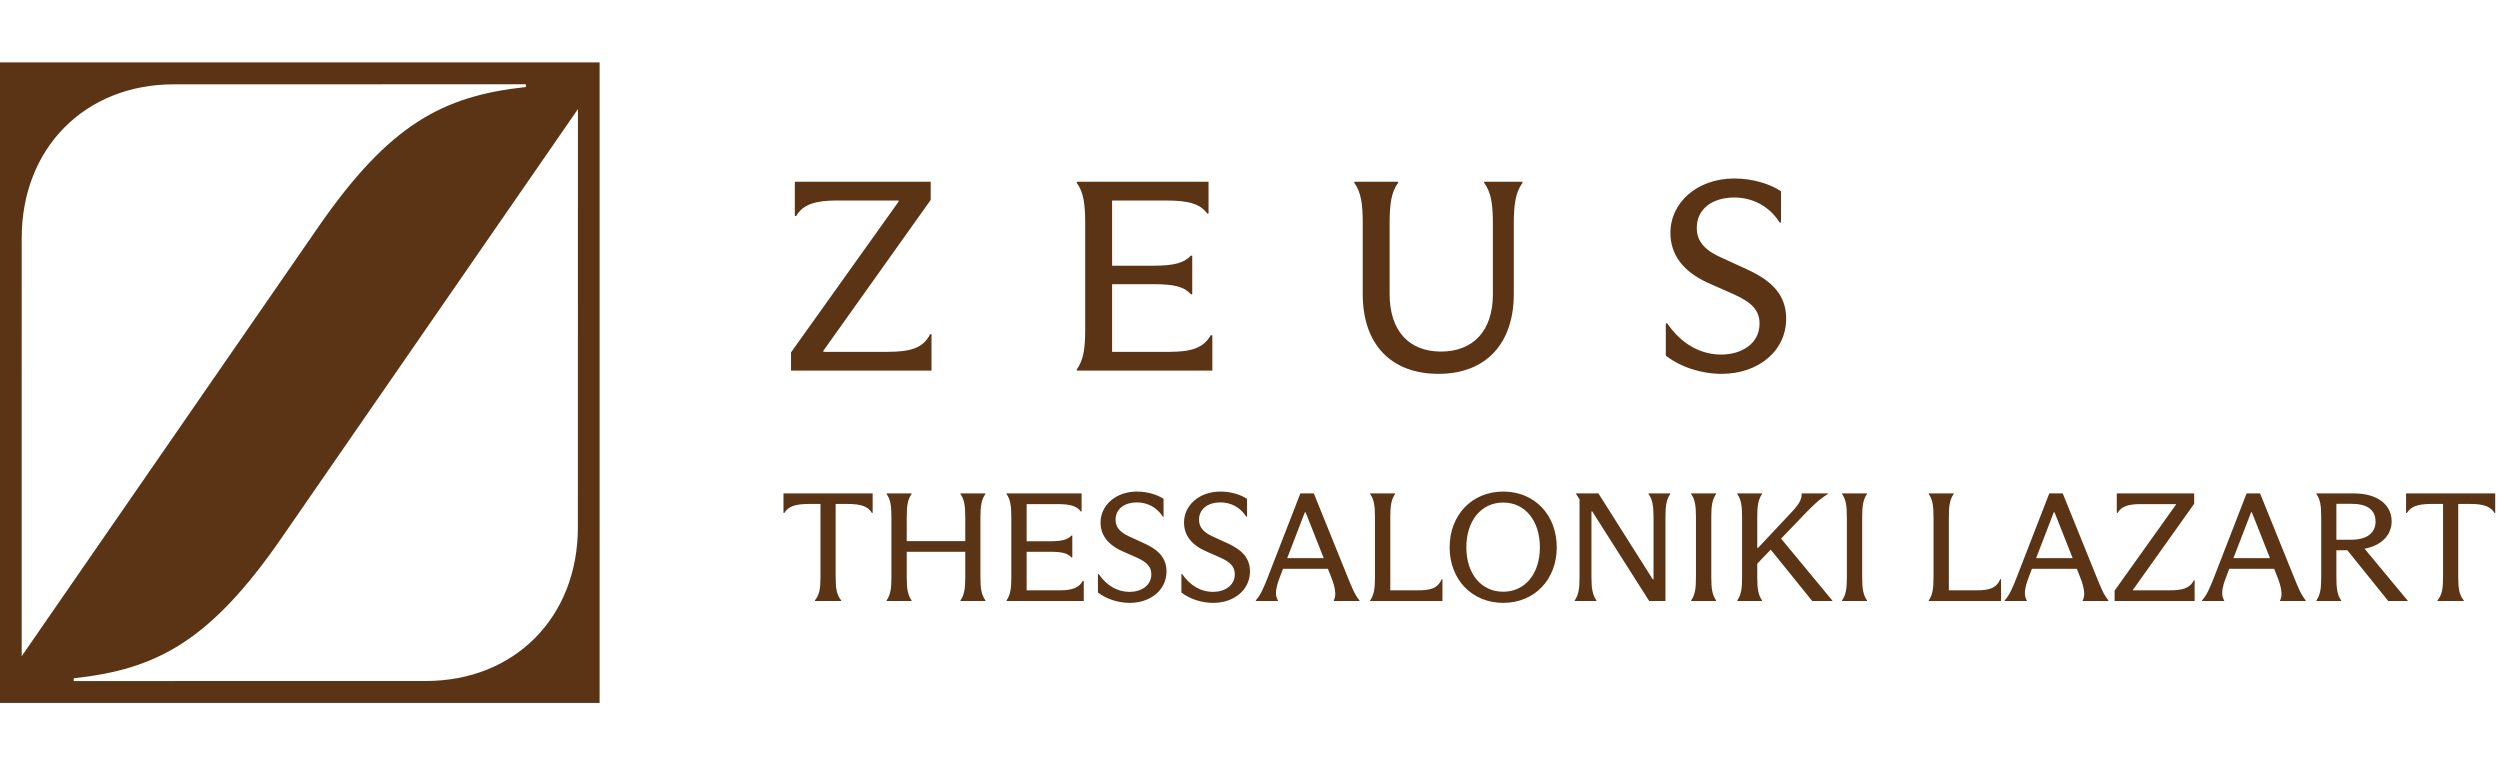 <svg width="527" height="160" viewBox="0 0 527 160" fill="none" xmlns="http://www.w3.org/2000/svg">
<g clip-path="url(#clip0_372_14415)">
<g clip-path="url(#clip1_372_14415)">
<path d="M0 148.181H126.396V13.15H0V148.181ZM4.577 50.169C4.578 31.149 17.988 17.783 36.6 17.78L110.856 17.764V18.343C93.361 20.246 82.11 26.132 67.019 47.967L4.569 138.331L4.577 50.169ZM121.818 111.162C121.817 130.181 108.409 143.547 89.795 143.551L15.54 143.566V142.987C33.035 141.085 44.287 135.197 59.376 113.363L121.827 23L121.818 111.162Z" fill="#5B3415"/>
<path d="M166.749 78.119V74.282L189.43 42.494V42.265H176.429C171.904 42.265 169.269 43.067 167.837 45.529H167.551V38.313H196.189V42.15L173.565 73.938V74.167H187.082C191.836 74.167 194.585 73.423 196.074 70.444H196.36V78.119H166.749ZM228.759 47.133C228.759 42.952 228.415 40.547 226.983 38.542V38.313H254.762V45.014H254.475C253.043 43.009 250.695 42.265 245.712 42.265H234.429V56.011H243.135C247.659 56.011 249.607 55.381 251.039 53.892H251.325V62.025H251.039C249.664 60.478 247.659 59.906 243.135 59.906H234.429V74.167H246.514C250.981 74.167 253.673 73.423 255.22 70.673H255.563V78.119H226.983V77.89C228.415 75.828 228.759 73.537 228.759 69.299V47.133ZM303.243 78.806C293.048 78.806 287.264 72.392 287.264 62.025V47.133C287.264 42.952 286.92 40.547 285.488 38.542V38.313H294.709V38.542C293.277 40.547 292.934 42.952 292.934 47.133V62.025C292.934 69.585 296.886 74.11 303.759 74.11C310.517 74.11 314.698 69.757 314.698 62.082V47.133C314.698 42.952 314.298 40.489 312.866 38.542V38.313H320.941V38.542C319.51 40.547 319.109 42.952 319.109 47.133V61.968C319.109 72.334 313.324 78.806 303.243 78.806ZM362.948 78.806C358.653 78.806 354.357 77.432 351.15 74.969V68.153H351.436C354.529 72.621 358.538 74.74 362.834 74.74C367.13 74.74 370.91 72.449 370.91 68.21C370.91 65.404 369.249 63.743 365.583 62.082L360.027 59.619C354.586 57.156 352.123 53.491 352.123 49.081C352.123 42.723 357.736 37.626 365.583 37.626C369.592 37.626 373.201 38.828 375.435 40.317V46.904H375.148C372.914 43.353 369.306 41.635 365.583 41.635C361.116 41.635 357.679 43.926 357.679 48.05C357.679 50.57 358.996 52.574 362.719 54.235L368.332 56.813C373.602 59.218 376.523 62.254 376.523 67.18C376.523 74.053 370.566 78.806 362.948 78.806Z" fill="#5B3415"/>
<path d="M172.957 121.667V106.232H170.444C167.572 106.232 166.104 106.819 165.353 108.125H165.158V104.013H183.954V108.125H183.791C183.04 106.819 181.604 106.232 178.7 106.232H176.155V121.667C176.155 124.082 176.383 125.42 177.329 126.562V126.692H171.782V126.562C172.728 125.42 172.957 124.082 172.957 121.667ZM203.476 109.038C203.476 106.656 203.281 105.286 202.465 104.143V104.013H207.719V104.143C206.903 105.286 206.674 106.656 206.674 109.038V121.667C206.674 124.082 206.903 125.387 207.719 126.562V126.692H202.465V126.562C203.281 125.387 203.476 124.082 203.476 121.667V116.315H191.141V121.667C191.141 124.082 191.337 125.387 192.153 126.562V126.692H186.899V126.562C187.715 125.387 187.911 124.082 187.911 121.667V109.038C187.911 106.656 187.715 105.286 186.899 104.143V104.013H192.153V104.143C191.337 105.286 191.141 106.656 191.141 109.038V114.064H203.476V109.038ZM213.186 109.038C213.186 106.656 212.99 105.286 212.174 104.143V104.013H228.001V107.831H227.837C227.022 106.689 225.684 106.265 222.845 106.265H216.416V114.096H221.376C223.954 114.096 225.064 113.737 225.879 112.889H226.043V117.523H225.879C225.096 116.642 223.954 116.315 221.376 116.315H216.416V124.441H223.302C225.847 124.441 227.381 124.017 228.262 122.45H228.457V126.692H212.174V126.562C212.99 125.387 213.186 124.082 213.186 121.667V109.038ZM238.165 127.084C235.717 127.084 233.27 126.301 231.442 124.898V121.014H231.605C233.368 123.56 235.652 124.767 238.099 124.767C240.547 124.767 242.7 123.462 242.7 121.047C242.7 119.448 241.754 118.502 239.666 117.555L236.5 116.152C233.4 114.749 231.997 112.66 231.997 110.148C231.997 106.526 235.195 103.621 239.666 103.621C241.95 103.621 244.006 104.307 245.278 105.155V108.908H245.115C243.843 106.885 241.787 105.906 239.666 105.906C237.12 105.906 235.162 107.211 235.162 109.56C235.162 110.996 235.913 112.138 238.034 113.085L241.232 114.553C244.234 115.924 245.898 117.653 245.898 120.46C245.898 124.375 242.505 127.084 238.165 127.084ZM255.759 127.084C253.312 127.084 250.864 126.301 249.037 124.898V121.014H249.2C250.962 123.56 253.247 124.767 255.694 124.767C258.141 124.767 260.295 123.462 260.295 121.047C260.295 119.448 259.349 118.502 257.26 117.555L254.095 116.152C250.995 114.749 249.592 112.66 249.592 110.148C249.592 106.526 252.79 103.621 257.26 103.621C259.545 103.621 261.6 104.307 262.873 105.155V108.908H262.71C261.437 106.885 259.381 105.906 257.26 105.906C254.715 105.906 252.757 107.211 252.757 109.56C252.757 110.996 253.508 112.138 255.629 113.085L258.827 114.553C261.829 115.924 263.493 117.653 263.493 120.46C263.493 124.375 260.099 127.084 255.759 127.084ZM267.261 121.667L274.114 104.013H276.953L284.034 121.504C284.98 123.853 285.6 125.387 286.579 126.562V126.692H281.162V126.562C281.782 125.485 281.423 123.69 280.607 121.634L279.922 119.905H270.459L269.774 121.7C268.958 123.821 268.664 125.452 269.382 126.562V126.692H264.716V126.562C265.76 125.42 266.412 123.821 267.261 121.667ZM271.34 117.653H279.041L275.223 107.994H275.06L271.34 117.653ZM289.842 109.038C289.842 106.656 289.646 105.286 288.831 104.143V104.013H294.084V104.143C293.269 105.286 293.073 106.656 293.073 109.038V124.441H298.849C301.459 124.441 303.058 124.082 303.907 122.091H304.07V126.692H288.831V126.562C289.646 125.387 289.842 124.082 289.842 121.667V109.038ZM316.872 127.084C310.248 127.084 305.581 122.124 305.581 115.369C305.581 108.614 310.248 103.621 316.872 103.621C323.562 103.621 328.163 108.614 328.163 115.369C328.163 122.124 323.529 127.084 316.872 127.084ZM316.872 124.734C321.506 124.734 324.606 120.949 324.606 115.369C324.606 109.789 321.506 105.938 316.872 105.938C312.238 105.938 309.106 109.789 309.106 115.369C309.106 120.949 312.238 124.734 316.872 124.734ZM332.966 121.667V105.286L332.215 104.078V104.013H336.947L348.401 122.124H348.564V109.038C348.564 106.656 348.336 105.286 347.52 104.143V104.013H352.088V104.143C351.272 105.286 351.077 106.656 351.077 109.038V126.692H347.65L335.642 107.798H335.478V121.667C335.478 124.082 335.707 125.387 336.523 126.562V126.692H331.954V126.562C332.77 125.387 332.966 124.082 332.966 121.667ZM357.508 109.038C357.508 106.656 357.313 105.286 356.497 104.143V104.013H361.751V104.143C360.935 105.286 360.739 106.656 360.739 109.038V121.667C360.739 124.082 360.935 125.387 361.751 126.562V126.692H356.497V126.562C357.313 125.387 357.508 124.082 357.508 121.667V109.038ZM367.232 109.038C367.232 106.656 367.036 105.286 366.22 104.143V104.013H371.441V104.143C370.625 105.286 370.43 106.656 370.43 109.038V115.499H370.593L377.674 107.961C379.24 106.297 379.795 105.286 379.795 104.143V104.013H385.31V104.143C383.352 105.351 382.047 106.689 380.121 108.679L375.455 113.542L386.256 126.594V126.692H382.014L373.269 115.858L370.43 118.828V121.667C370.43 124.082 370.625 125.387 371.441 126.562V126.692H366.22V126.562C367.036 125.387 367.232 124.082 367.232 121.667V109.038ZM389.32 109.038C389.32 106.656 389.124 105.286 388.308 104.143V104.013H393.562V104.143C392.746 105.286 392.55 106.656 392.55 109.038V121.667C392.55 124.082 392.746 125.387 393.562 126.562V126.692H388.308V126.562C389.124 125.387 389.32 124.082 389.32 121.667V109.038ZM407.587 109.038C407.587 106.656 407.392 105.286 406.576 104.143V104.013H411.83V104.143C411.014 105.286 410.818 106.656 410.818 109.038V124.441H416.594C419.205 124.441 420.804 124.082 421.652 122.091H421.815V126.692H406.576V126.562C407.392 125.387 407.587 124.082 407.587 121.667V109.038ZM425.135 121.667L431.988 104.013H434.827L441.908 121.504C442.854 123.853 443.474 125.387 444.453 126.562V126.692H439.036V126.562C439.656 125.485 439.297 123.69 438.482 121.634L437.796 119.905H428.333L427.648 121.7C426.832 123.821 426.538 125.452 427.256 126.562V126.692H422.59V126.562C423.634 125.42 424.287 123.821 425.135 121.667ZM429.214 117.653H436.915L433.097 107.994H432.934L429.214 117.653ZM445.758 126.692V124.506L458.681 106.395V106.265H451.273C448.695 106.265 447.194 106.721 446.378 108.125H446.215V104.013H462.531V106.199L449.642 124.31V124.441H457.343C460.051 124.441 461.618 124.017 462.466 122.32H462.629V126.692H445.758ZM466.73 121.667L473.582 104.013H476.421L483.503 121.504C484.449 123.853 485.069 125.387 486.048 126.562V126.692H480.631V126.562C481.251 125.485 480.892 123.69 480.076 121.634L479.391 119.905H469.928L469.242 121.7C468.427 123.821 468.133 125.452 468.851 126.562V126.692H464.184V126.562C465.229 125.42 465.881 123.821 466.73 121.667ZM470.809 117.653H478.51L474.692 107.994H474.529L470.809 117.653ZM489.311 109.038C489.311 106.656 489.115 105.286 488.299 104.143V104.013H496.229C501.189 104.013 504.159 106.395 504.159 109.919C504.159 112.758 502.038 115.01 498.448 115.663L507.552 126.627V126.692H503.441L494.826 115.989H492.509V121.667C492.509 124.082 492.705 125.387 493.521 126.562V126.692H488.299V126.562C489.115 125.387 489.311 124.082 489.311 121.667V109.038ZM495.642 113.77C499.003 113.77 500.765 112.302 500.765 109.952C500.765 107.472 499.003 106.199 495.674 106.199H492.509V113.77H495.642ZM514.996 121.667V106.232H512.483C509.611 106.232 508.143 106.819 507.392 108.125H507.197V104.013H525.993V108.125H525.83C525.079 106.819 523.643 106.232 520.739 106.232H518.194V121.667C518.194 124.082 518.422 125.42 519.368 126.562V126.692H513.821V126.562C514.767 125.42 514.996 124.082 514.996 121.667Z" fill="#5B3415"/>
</g>
</g>
<defs>
<clipPath id="clip0_372_14415">
<rect width="527" height="160" fill="white"/>
</clipPath>
<clipPath id="clip1_372_14415">
<rect width="1114" height="135.03" fill="white" transform="translate(0 13.15)"/>
</clipPath>
</defs>
</svg>
